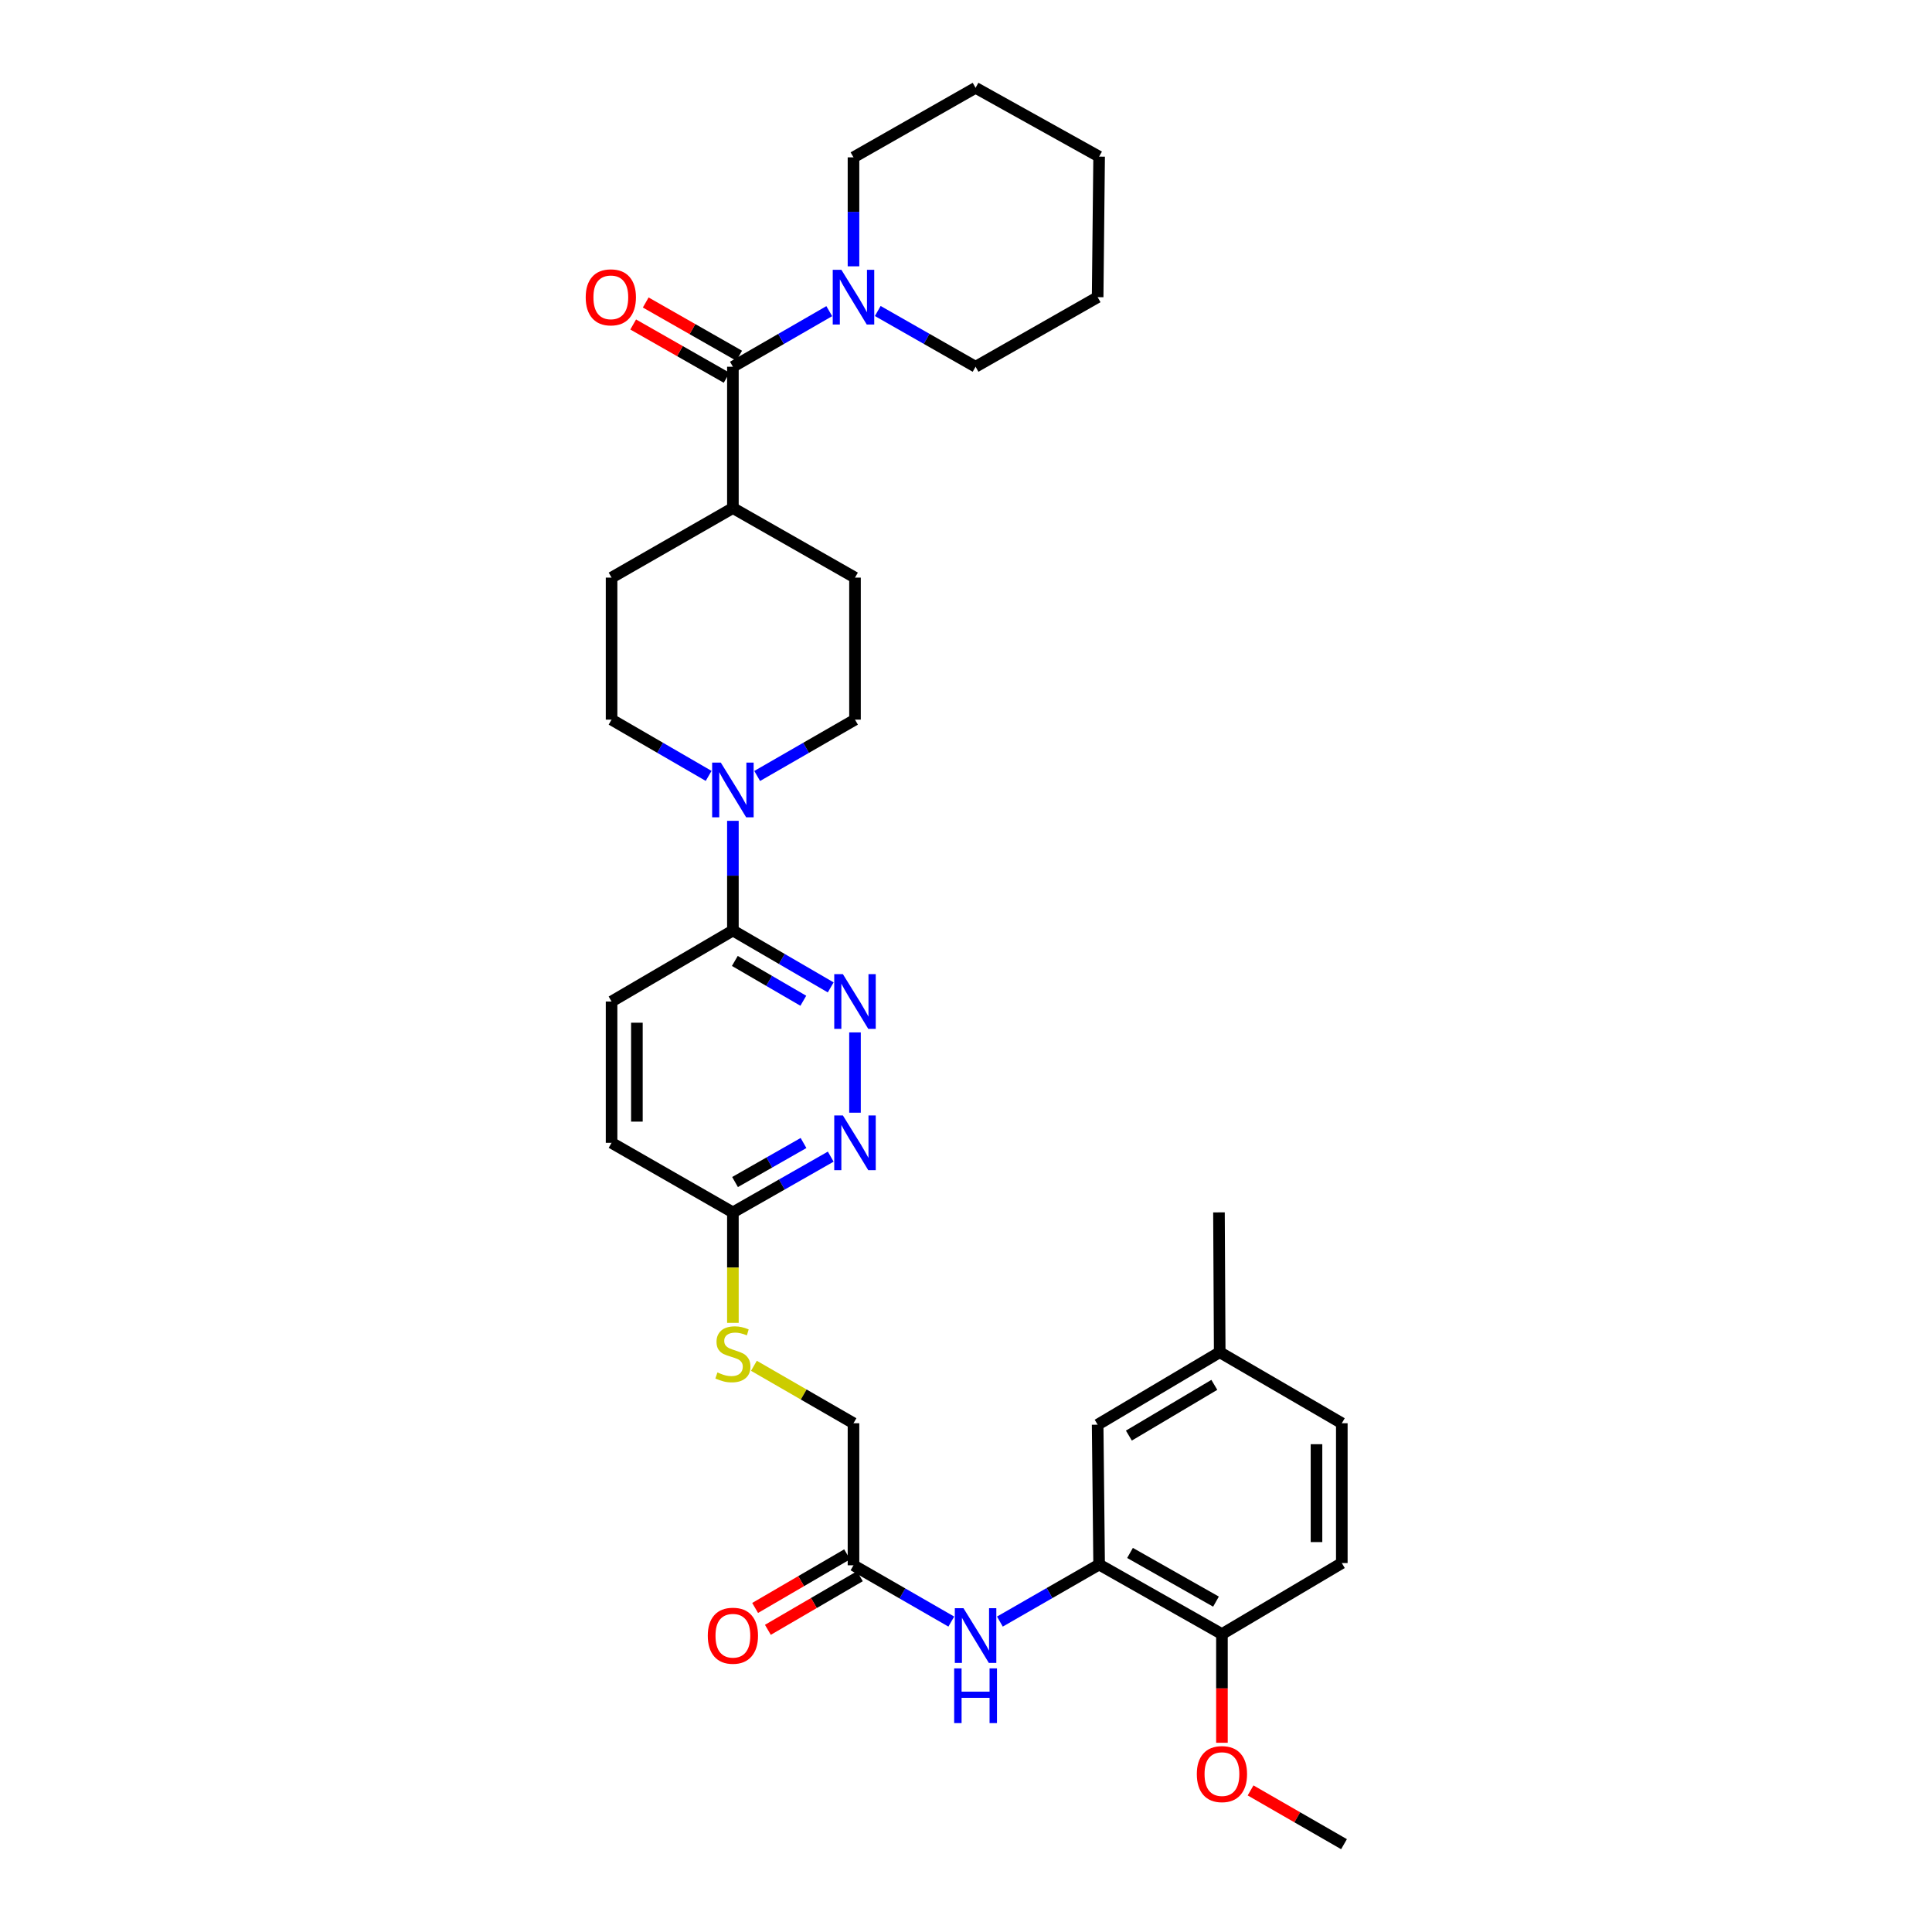 <?xml version='1.0' encoding='iso-8859-1'?>
<svg version='1.1' baseProfile='full'
              xmlns='http://www.w3.org/2000/svg'
                      xmlns:rdkit='http://www.rdkit.org/xml'
                      xmlns:xlink='http://www.w3.org/1999/xlink'
                  xml:space='preserve'
width='1000px' height='1000px' viewBox='0 0 1000 1000'>
<!-- END OF HEADER -->
<rect style='opacity:1.0;fill:#FFFFFF;stroke:none' width='1000' height='1000' x='0' y='0'> </rect>
<path class='bond-2' d='M 379.346,189.827 L 404.284,175.439' style='fill:none;fill-rule:evenodd;stroke:#000000;stroke-width:6px;stroke-linecap:butt;stroke-linejoin:miter;stroke-opacity:1' />
<path class='bond-2' d='M 404.284,175.439 L 429.223,161.051' style='fill:none;fill-rule:evenodd;stroke:#0000FF;stroke-width:6px;stroke-linecap:butt;stroke-linejoin:miter;stroke-opacity:1' />
<path class='bond-9' d='M 379.346,189.827 L 379.346,262.964' style='fill:none;fill-rule:evenodd;stroke:#000000;stroke-width:6px;stroke-linecap:butt;stroke-linejoin:miter;stroke-opacity:1' />
<path class='bond-13' d='M 382.59,184.134 L 358.408,170.351' style='fill:none;fill-rule:evenodd;stroke:#000000;stroke-width:6px;stroke-linecap:butt;stroke-linejoin:miter;stroke-opacity:1' />
<path class='bond-13' d='M 358.408,170.351 L 334.225,156.568' style='fill:none;fill-rule:evenodd;stroke:#FF0000;stroke-width:6px;stroke-linecap:butt;stroke-linejoin:miter;stroke-opacity:1' />
<path class='bond-13' d='M 376.101,195.52 L 351.918,181.737' style='fill:none;fill-rule:evenodd;stroke:#000000;stroke-width:6px;stroke-linecap:butt;stroke-linejoin:miter;stroke-opacity:1' />
<path class='bond-13' d='M 351.918,181.737 L 327.735,167.955' style='fill:none;fill-rule:evenodd;stroke:#FF0000;stroke-width:6px;stroke-linecap:butt;stroke-linejoin:miter;stroke-opacity:1' />
<path class='bond-0' d='M 366.791,401.603 L 341.669,387.043' style='fill:none;fill-rule:evenodd;stroke:#0000FF;stroke-width:6px;stroke-linecap:butt;stroke-linejoin:miter;stroke-opacity:1' />
<path class='bond-0' d='M 341.669,387.043 L 316.548,372.483' style='fill:none;fill-rule:evenodd;stroke:#000000;stroke-width:6px;stroke-linecap:butt;stroke-linejoin:miter;stroke-opacity:1' />
<path class='bond-3' d='M 379.346,424.859 L 379.346,453.244' style='fill:none;fill-rule:evenodd;stroke:#0000FF;stroke-width:6px;stroke-linecap:butt;stroke-linejoin:miter;stroke-opacity:1' />
<path class='bond-3' d='M 379.346,453.244 L 379.346,481.63' style='fill:none;fill-rule:evenodd;stroke:#000000;stroke-width:6px;stroke-linecap:butt;stroke-linejoin:miter;stroke-opacity:1' />
<path class='bond-33' d='M 391.909,401.644 L 417.226,387.063' style='fill:none;fill-rule:evenodd;stroke:#0000FF;stroke-width:6px;stroke-linecap:butt;stroke-linejoin:miter;stroke-opacity:1' />
<path class='bond-33' d='M 417.226,387.063 L 442.544,372.483' style='fill:none;fill-rule:evenodd;stroke:#000000;stroke-width:6px;stroke-linecap:butt;stroke-linejoin:miter;stroke-opacity:1' />
<path class='bond-1' d='M 429.976,511.075 L 404.661,496.353' style='fill:none;fill-rule:evenodd;stroke:#0000FF;stroke-width:6px;stroke-linecap:butt;stroke-linejoin:miter;stroke-opacity:1' />
<path class='bond-1' d='M 404.661,496.353 L 379.346,481.63' style='fill:none;fill-rule:evenodd;stroke:#000000;stroke-width:6px;stroke-linecap:butt;stroke-linejoin:miter;stroke-opacity:1' />
<path class='bond-1' d='M 415.793,517.988 L 398.072,507.682' style='fill:none;fill-rule:evenodd;stroke:#0000FF;stroke-width:6px;stroke-linecap:butt;stroke-linejoin:miter;stroke-opacity:1' />
<path class='bond-1' d='M 398.072,507.682 L 380.351,497.376' style='fill:none;fill-rule:evenodd;stroke:#000000;stroke-width:6px;stroke-linecap:butt;stroke-linejoin:miter;stroke-opacity:1' />
<path class='bond-4' d='M 442.544,534.373 L 442.544,575.932' style='fill:none;fill-rule:evenodd;stroke:#0000FF;stroke-width:6px;stroke-linecap:butt;stroke-linejoin:miter;stroke-opacity:1' />
<path class='bond-26' d='M 441.765,137.847 L 441.765,109.645' style='fill:none;fill-rule:evenodd;stroke:#0000FF;stroke-width:6px;stroke-linecap:butt;stroke-linejoin:miter;stroke-opacity:1' />
<path class='bond-26' d='M 441.765,109.645 L 441.765,81.444' style='fill:none;fill-rule:evenodd;stroke:#000000;stroke-width:6px;stroke-linecap:butt;stroke-linejoin:miter;stroke-opacity:1' />
<path class='bond-27' d='M 454.323,160.973 L 479.639,175.4' style='fill:none;fill-rule:evenodd;stroke:#0000FF;stroke-width:6px;stroke-linecap:butt;stroke-linejoin:miter;stroke-opacity:1' />
<path class='bond-27' d='M 479.639,175.4 L 504.955,189.827' style='fill:none;fill-rule:evenodd;stroke:#000000;stroke-width:6px;stroke-linecap:butt;stroke-linejoin:miter;stroke-opacity:1' />
<path class='bond-16' d='M 379.346,481.63 L 316.548,518.384' style='fill:none;fill-rule:evenodd;stroke:#000000;stroke-width:6px;stroke-linecap:butt;stroke-linejoin:miter;stroke-opacity:1' />
<path class='bond-35' d='M 429.985,598.677 L 404.665,613.104' style='fill:none;fill-rule:evenodd;stroke:#0000FF;stroke-width:6px;stroke-linecap:butt;stroke-linejoin:miter;stroke-opacity:1' />
<path class='bond-35' d='M 404.665,613.104 L 379.346,627.532' style='fill:none;fill-rule:evenodd;stroke:#000000;stroke-width:6px;stroke-linecap:butt;stroke-linejoin:miter;stroke-opacity:1' />
<path class='bond-35' d='M 415.901,591.618 L 398.177,601.718' style='fill:none;fill-rule:evenodd;stroke:#0000FF;stroke-width:6px;stroke-linecap:butt;stroke-linejoin:miter;stroke-opacity:1' />
<path class='bond-35' d='M 398.177,601.718 L 380.453,611.817' style='fill:none;fill-rule:evenodd;stroke:#000000;stroke-width:6px;stroke-linecap:butt;stroke-linejoin:miter;stroke-opacity:1' />
<path class='bond-5' d='M 568.903,809.802 L 543.221,824.565' style='fill:none;fill-rule:evenodd;stroke:#000000;stroke-width:6px;stroke-linecap:butt;stroke-linejoin:miter;stroke-opacity:1' />
<path class='bond-5' d='M 543.221,824.565 L 517.539,839.329' style='fill:none;fill-rule:evenodd;stroke:#0000FF;stroke-width:6px;stroke-linecap:butt;stroke-linejoin:miter;stroke-opacity:1' />
<path class='bond-10' d='M 568.903,809.802 L 632.473,845.798' style='fill:none;fill-rule:evenodd;stroke:#000000;stroke-width:6px;stroke-linecap:butt;stroke-linejoin:miter;stroke-opacity:1' />
<path class='bond-10' d='M 584.896,803.797 L 629.395,828.995' style='fill:none;fill-rule:evenodd;stroke:#000000;stroke-width:6px;stroke-linecap:butt;stroke-linejoin:miter;stroke-opacity:1' />
<path class='bond-14' d='M 568.903,809.802 L 568.139,737.415' style='fill:none;fill-rule:evenodd;stroke:#000000;stroke-width:6px;stroke-linecap:butt;stroke-linejoin:miter;stroke-opacity:1' />
<path class='bond-6' d='M 492.392,839.331 L 467.079,824.759' style='fill:none;fill-rule:evenodd;stroke:#0000FF;stroke-width:6px;stroke-linecap:butt;stroke-linejoin:miter;stroke-opacity:1' />
<path class='bond-6' d='M 467.079,824.759 L 441.765,810.187' style='fill:none;fill-rule:evenodd;stroke:#000000;stroke-width:6px;stroke-linecap:butt;stroke-linejoin:miter;stroke-opacity:1' />
<path class='bond-7' d='M 441.765,810.187 L 441.765,736.665' style='fill:none;fill-rule:evenodd;stroke:#000000;stroke-width:6px;stroke-linecap:butt;stroke-linejoin:miter;stroke-opacity:1' />
<path class='bond-17' d='M 438.465,804.526 L 414.659,818.399' style='fill:none;fill-rule:evenodd;stroke:#000000;stroke-width:6px;stroke-linecap:butt;stroke-linejoin:miter;stroke-opacity:1' />
<path class='bond-17' d='M 414.659,818.399 L 390.852,832.273' style='fill:none;fill-rule:evenodd;stroke:#FF0000;stroke-width:6px;stroke-linecap:butt;stroke-linejoin:miter;stroke-opacity:1' />
<path class='bond-17' d='M 445.064,815.849 L 421.257,829.722' style='fill:none;fill-rule:evenodd;stroke:#000000;stroke-width:6px;stroke-linecap:butt;stroke-linejoin:miter;stroke-opacity:1' />
<path class='bond-17' d='M 421.257,829.722 L 397.451,843.596' style='fill:none;fill-rule:evenodd;stroke:#FF0000;stroke-width:6px;stroke-linecap:butt;stroke-linejoin:miter;stroke-opacity:1' />
<path class='bond-8' d='M 379.346,627.532 L 316.548,591.521' style='fill:none;fill-rule:evenodd;stroke:#000000;stroke-width:6px;stroke-linecap:butt;stroke-linejoin:miter;stroke-opacity:1' />
<path class='bond-15' d='M 379.346,627.532 L 379.346,656.119' style='fill:none;fill-rule:evenodd;stroke:#000000;stroke-width:6px;stroke-linecap:butt;stroke-linejoin:miter;stroke-opacity:1' />
<path class='bond-15' d='M 379.346,656.119 L 379.346,684.706' style='fill:none;fill-rule:evenodd;stroke:#CCCC00;stroke-width:6px;stroke-linecap:butt;stroke-linejoin:miter;stroke-opacity:1' />
<path class='bond-18' d='M 379.346,262.964 L 442.544,298.975' style='fill:none;fill-rule:evenodd;stroke:#000000;stroke-width:6px;stroke-linecap:butt;stroke-linejoin:miter;stroke-opacity:1' />
<path class='bond-19' d='M 379.346,262.964 L 316.548,298.975' style='fill:none;fill-rule:evenodd;stroke:#000000;stroke-width:6px;stroke-linecap:butt;stroke-linejoin:miter;stroke-opacity:1' />
<path class='bond-20' d='M 632.473,845.798 L 694.52,809.037' style='fill:none;fill-rule:evenodd;stroke:#000000;stroke-width:6px;stroke-linecap:butt;stroke-linejoin:miter;stroke-opacity:1' />
<path class='bond-25' d='M 632.473,845.798 L 632.473,873.927' style='fill:none;fill-rule:evenodd;stroke:#000000;stroke-width:6px;stroke-linecap:butt;stroke-linejoin:miter;stroke-opacity:1' />
<path class='bond-25' d='M 632.473,873.927 L 632.473,902.055' style='fill:none;fill-rule:evenodd;stroke:#FF0000;stroke-width:6px;stroke-linecap:butt;stroke-linejoin:miter;stroke-opacity:1' />
<path class='bond-11' d='M 442.544,372.483 L 442.544,298.975' style='fill:none;fill-rule:evenodd;stroke:#000000;stroke-width:6px;stroke-linecap:butt;stroke-linejoin:miter;stroke-opacity:1' />
<path class='bond-12' d='M 316.548,372.483 L 316.548,298.975' style='fill:none;fill-rule:evenodd;stroke:#000000;stroke-width:6px;stroke-linecap:butt;stroke-linejoin:miter;stroke-opacity:1' />
<path class='bond-23' d='M 568.139,737.415 L 631.322,699.904' style='fill:none;fill-rule:evenodd;stroke:#000000;stroke-width:6px;stroke-linecap:butt;stroke-linejoin:miter;stroke-opacity:1' />
<path class='bond-23' d='M 584.307,743.058 L 628.535,716.8' style='fill:none;fill-rule:evenodd;stroke:#000000;stroke-width:6px;stroke-linecap:butt;stroke-linejoin:miter;stroke-opacity:1' />
<path class='bond-21' d='M 390.227,706.932 L 415.996,721.798' style='fill:none;fill-rule:evenodd;stroke:#CCCC00;stroke-width:6px;stroke-linecap:butt;stroke-linejoin:miter;stroke-opacity:1' />
<path class='bond-21' d='M 415.996,721.798 L 441.765,736.665' style='fill:none;fill-rule:evenodd;stroke:#000000;stroke-width:6px;stroke-linecap:butt;stroke-linejoin:miter;stroke-opacity:1' />
<path class='bond-22' d='M 316.548,518.384 L 316.548,591.521' style='fill:none;fill-rule:evenodd;stroke:#000000;stroke-width:6px;stroke-linecap:butt;stroke-linejoin:miter;stroke-opacity:1' />
<path class='bond-22' d='M 329.654,529.355 L 329.654,580.55' style='fill:none;fill-rule:evenodd;stroke:#000000;stroke-width:6px;stroke-linecap:butt;stroke-linejoin:miter;stroke-opacity:1' />
<path class='bond-36' d='M 694.52,809.037 L 694.52,736.665' style='fill:none;fill-rule:evenodd;stroke:#000000;stroke-width:6px;stroke-linecap:butt;stroke-linejoin:miter;stroke-opacity:1' />
<path class='bond-36' d='M 681.415,798.181 L 681.415,747.521' style='fill:none;fill-rule:evenodd;stroke:#000000;stroke-width:6px;stroke-linecap:butt;stroke-linejoin:miter;stroke-opacity:1' />
<path class='bond-24' d='M 631.322,699.904 L 694.52,736.665' style='fill:none;fill-rule:evenodd;stroke:#000000;stroke-width:6px;stroke-linecap:butt;stroke-linejoin:miter;stroke-opacity:1' />
<path class='bond-28' d='M 631.322,699.904 L 630.936,627.532' style='fill:none;fill-rule:evenodd;stroke:#000000;stroke-width:6px;stroke-linecap:butt;stroke-linejoin:miter;stroke-opacity:1' />
<path class='bond-29' d='M 647.295,926.715 L 671.476,940.63' style='fill:none;fill-rule:evenodd;stroke:#FF0000;stroke-width:6px;stroke-linecap:butt;stroke-linejoin:miter;stroke-opacity:1' />
<path class='bond-29' d='M 671.476,940.63 L 695.656,954.545' style='fill:none;fill-rule:evenodd;stroke:#000000;stroke-width:6px;stroke-linecap:butt;stroke-linejoin:miter;stroke-opacity:1' />
<path class='bond-30' d='M 441.765,81.444 L 504.955,45.455' style='fill:none;fill-rule:evenodd;stroke:#000000;stroke-width:6px;stroke-linecap:butt;stroke-linejoin:miter;stroke-opacity:1' />
<path class='bond-31' d='M 504.955,189.827 L 568.139,153.816' style='fill:none;fill-rule:evenodd;stroke:#000000;stroke-width:6px;stroke-linecap:butt;stroke-linejoin:miter;stroke-opacity:1' />
<path class='bond-34' d='M 504.955,45.455 L 568.903,81.065' style='fill:none;fill-rule:evenodd;stroke:#000000;stroke-width:6px;stroke-linecap:butt;stroke-linejoin:miter;stroke-opacity:1' />
<path class='bond-32' d='M 568.139,153.816 L 568.903,81.065' style='fill:none;fill-rule:evenodd;stroke:#000000;stroke-width:6px;stroke-linecap:butt;stroke-linejoin:miter;stroke-opacity:1' />
<path  class='atom-1' d='M 373.086 394.72
L 382.366 409.72
Q 383.286 411.2, 384.766 413.88
Q 386.246 416.56, 386.326 416.72
L 386.326 394.72
L 390.086 394.72
L 390.086 423.04
L 386.206 423.04
L 376.246 406.64
Q 375.086 404.72, 373.846 402.52
Q 372.646 400.32, 372.286 399.64
L 372.286 423.04
L 368.606 423.04
L 368.606 394.72
L 373.086 394.72
' fill='#0000FF'/>
<path  class='atom-2' d='M 436.284 504.224
L 445.564 519.224
Q 446.484 520.704, 447.964 523.384
Q 449.444 526.064, 449.524 526.224
L 449.524 504.224
L 453.284 504.224
L 453.284 532.544
L 449.404 532.544
L 439.444 516.144
Q 438.284 514.224, 437.044 512.024
Q 435.844 509.824, 435.484 509.144
L 435.484 532.544
L 431.804 532.544
L 431.804 504.224
L 436.284 504.224
' fill='#0000FF'/>
<path  class='atom-3' d='M 435.505 139.656
L 444.785 154.656
Q 445.705 156.136, 447.185 158.816
Q 448.665 161.496, 448.745 161.656
L 448.745 139.656
L 452.505 139.656
L 452.505 167.976
L 448.625 167.976
L 438.665 151.576
Q 437.505 149.656, 436.265 147.456
Q 435.065 145.256, 434.705 144.576
L 434.705 167.976
L 431.025 167.976
L 431.025 139.656
L 435.505 139.656
' fill='#0000FF'/>
<path  class='atom-5' d='M 436.284 577.361
L 445.564 592.361
Q 446.484 593.841, 447.964 596.521
Q 449.444 599.201, 449.524 599.361
L 449.524 577.361
L 453.284 577.361
L 453.284 605.681
L 449.404 605.681
L 439.444 589.281
Q 438.284 587.361, 437.044 585.161
Q 435.844 582.961, 435.484 582.281
L 435.484 605.681
L 431.804 605.681
L 431.804 577.361
L 436.284 577.361
' fill='#0000FF'/>
<path  class='atom-7' d='M 498.695 832.403
L 507.975 847.403
Q 508.895 848.883, 510.375 851.563
Q 511.855 854.243, 511.935 854.403
L 511.935 832.403
L 515.695 832.403
L 515.695 860.723
L 511.815 860.723
L 501.855 844.323
Q 500.695 842.403, 499.455 840.203
Q 498.255 838.003, 497.895 837.323
L 497.895 860.723
L 494.215 860.723
L 494.215 832.403
L 498.695 832.403
' fill='#0000FF'/>
<path  class='atom-7' d='M 493.875 863.555
L 497.715 863.555
L 497.715 875.595
L 512.195 875.595
L 512.195 863.555
L 516.035 863.555
L 516.035 891.875
L 512.195 891.875
L 512.195 878.795
L 497.715 878.795
L 497.715 891.875
L 493.875 891.875
L 493.875 863.555
' fill='#0000FF'/>
<path  class='atom-14' d='M 303.162 153.896
Q 303.162 147.096, 306.522 143.296
Q 309.882 139.496, 316.162 139.496
Q 322.442 139.496, 325.802 143.296
Q 329.162 147.096, 329.162 153.896
Q 329.162 160.776, 325.762 164.696
Q 322.362 168.576, 316.162 168.576
Q 309.922 168.576, 306.522 164.696
Q 303.162 160.816, 303.162 153.896
M 316.162 165.376
Q 320.482 165.376, 322.802 162.496
Q 325.162 159.576, 325.162 153.896
Q 325.162 148.336, 322.802 145.536
Q 320.482 142.696, 316.162 142.696
Q 311.842 142.696, 309.482 145.496
Q 307.162 148.296, 307.162 153.896
Q 307.162 159.616, 309.482 162.496
Q 311.842 165.376, 316.162 165.376
' fill='#FF0000'/>
<path  class='atom-16' d='M 371.346 710.374
Q 371.666 710.494, 372.986 711.054
Q 374.306 711.614, 375.746 711.974
Q 377.226 712.294, 378.666 712.294
Q 381.346 712.294, 382.906 711.014
Q 384.466 709.694, 384.466 707.414
Q 384.466 705.854, 383.666 704.894
Q 382.906 703.934, 381.706 703.414
Q 380.506 702.894, 378.506 702.294
Q 375.986 701.534, 374.466 700.814
Q 372.986 700.094, 371.906 698.574
Q 370.866 697.054, 370.866 694.494
Q 370.866 690.934, 373.266 688.734
Q 375.706 686.534, 380.506 686.534
Q 383.786 686.534, 387.506 688.094
L 386.586 691.174
Q 383.186 689.774, 380.626 689.774
Q 377.866 689.774, 376.346 690.934
Q 374.826 692.054, 374.866 694.014
Q 374.866 695.534, 375.626 696.454
Q 376.426 697.374, 377.546 697.894
Q 378.706 698.414, 380.626 699.014
Q 383.186 699.814, 384.706 700.614
Q 386.226 701.414, 387.306 703.054
Q 388.426 704.654, 388.426 707.414
Q 388.426 711.334, 385.786 713.454
Q 383.186 715.534, 378.826 715.534
Q 376.306 715.534, 374.386 714.974
Q 372.506 714.454, 370.266 713.534
L 371.346 710.374
' fill='#CCCC00'/>
<path  class='atom-18' d='M 366.346 846.643
Q 366.346 839.843, 369.706 836.043
Q 373.066 832.243, 379.346 832.243
Q 385.626 832.243, 388.986 836.043
Q 392.346 839.843, 392.346 846.643
Q 392.346 853.523, 388.946 857.443
Q 385.546 861.323, 379.346 861.323
Q 373.106 861.323, 369.706 857.443
Q 366.346 853.563, 366.346 846.643
M 379.346 858.123
Q 383.666 858.123, 385.986 855.243
Q 388.346 852.323, 388.346 846.643
Q 388.346 841.083, 385.986 838.283
Q 383.666 835.443, 379.346 835.443
Q 375.026 835.443, 372.666 838.243
Q 370.346 841.043, 370.346 846.643
Q 370.346 852.363, 372.666 855.243
Q 375.026 858.123, 379.346 858.123
' fill='#FF0000'/>
<path  class='atom-26' d='M 619.473 918.265
Q 619.473 911.465, 622.833 907.665
Q 626.193 903.865, 632.473 903.865
Q 638.753 903.865, 642.113 907.665
Q 645.473 911.465, 645.473 918.265
Q 645.473 925.145, 642.073 929.065
Q 638.673 932.945, 632.473 932.945
Q 626.233 932.945, 622.833 929.065
Q 619.473 925.185, 619.473 918.265
M 632.473 929.745
Q 636.793 929.745, 639.113 926.865
Q 641.473 923.945, 641.473 918.265
Q 641.473 912.705, 639.113 909.905
Q 636.793 907.065, 632.473 907.065
Q 628.153 907.065, 625.793 909.865
Q 623.473 912.665, 623.473 918.265
Q 623.473 923.985, 625.793 926.865
Q 628.153 929.745, 632.473 929.745
' fill='#FF0000'/>
</svg>
